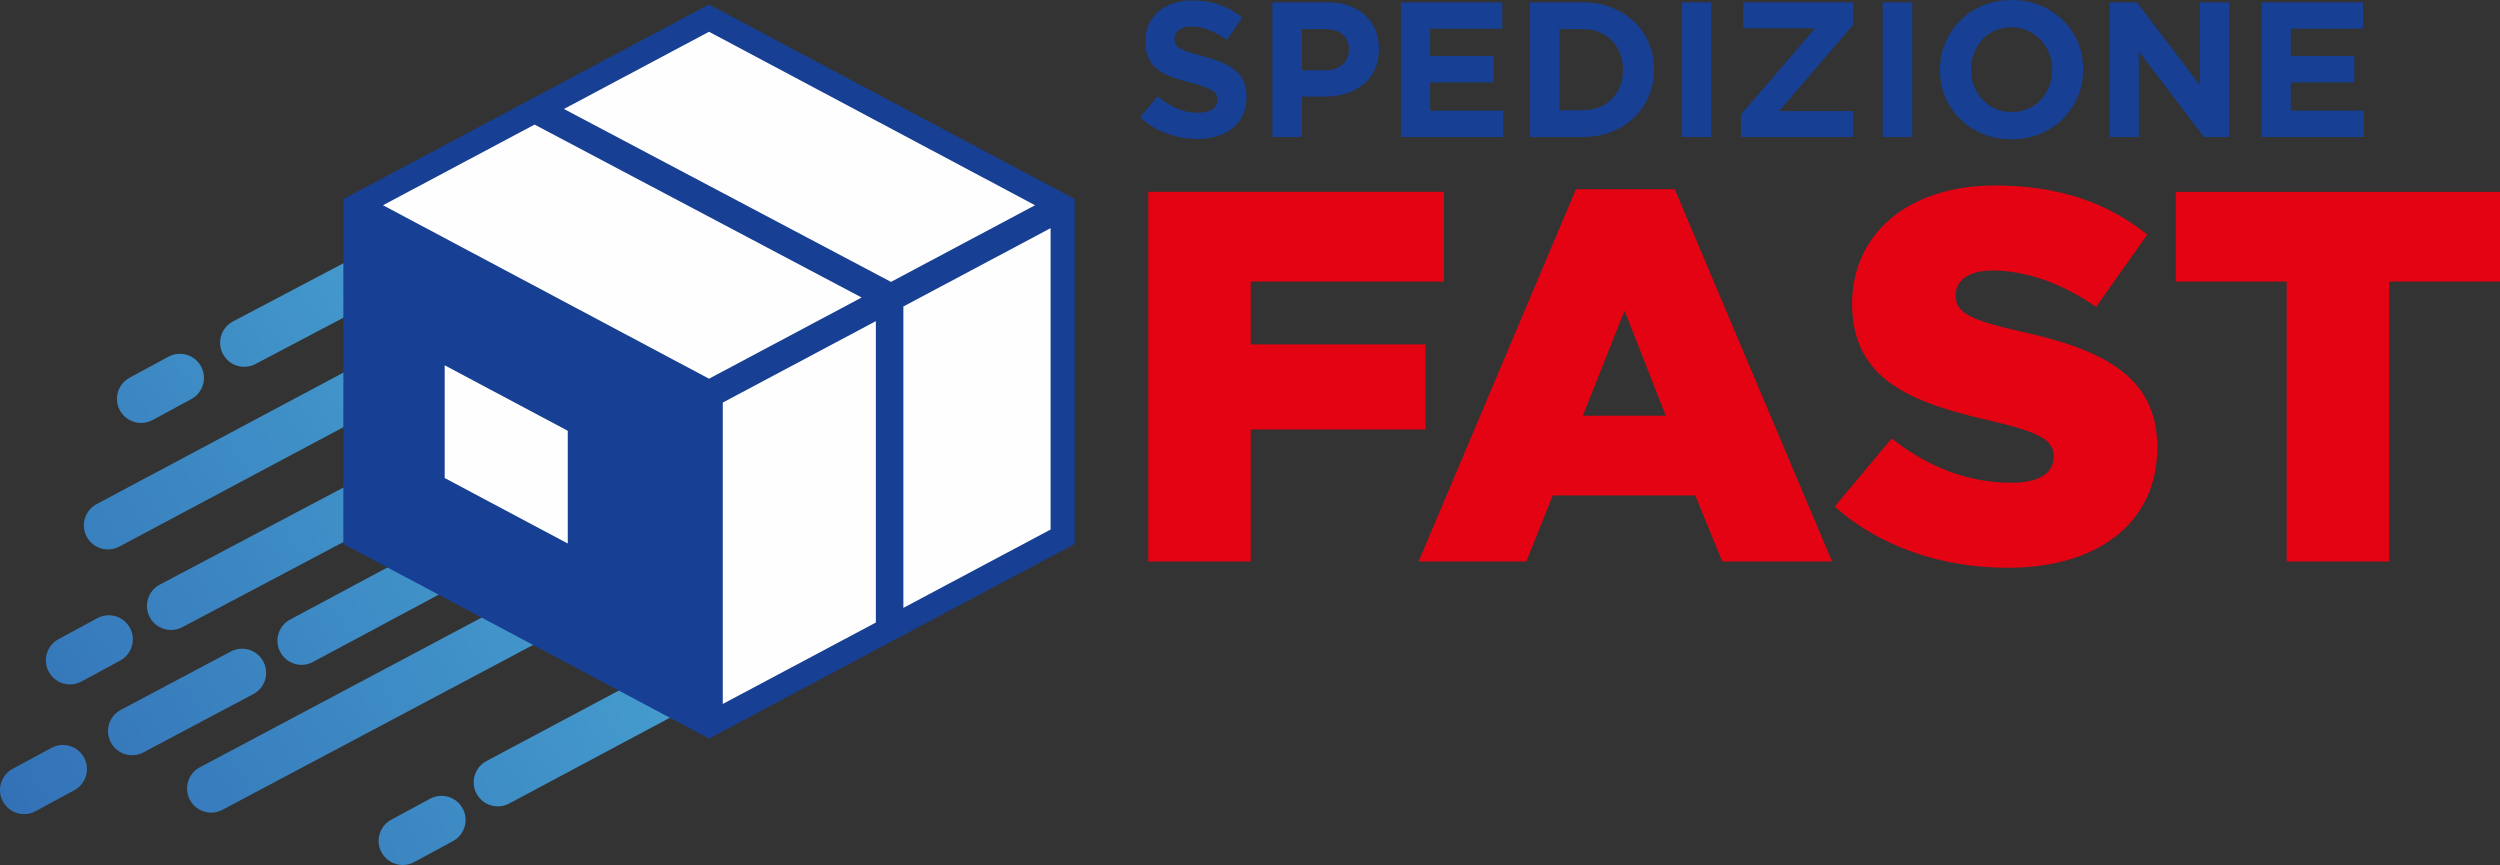 <?xml version="1.0" encoding="UTF-8"?>
<!DOCTYPE svg PUBLIC "-//W3C//DTD SVG 1.1//EN" "http://www.w3.org/Graphics/SVG/1.1/DTD/svg11.dtd">
<!-- Creator: CorelDRAW -->
<svg xmlns="http://www.w3.org/2000/svg" xml:space="preserve" width="123.993mm" height="42.902mm" version="1.1" style="shape-rendering:geometricPrecision; text-rendering:geometricPrecision; image-rendering:optimizeQuality; fill-rule:evenodd; clip-rule:evenodd"
viewBox="0 0 12366.55 4278.87"
 xmlns:xlink="http://www.w3.org/1999/xlink"
 xmlns:xodm="http://www.corel.com/coreldraw/odm/2003">
 <rect x="0" y="0" width="12366.55" height="4278.87" fill="#333333" stroke="none"/>
 <defs>
  <style type="text/css">
   <![CDATA[
    .fil1 {fill:#173F93}
    .fil4 {fill:#173F93;fill-rule:nonzero}
    .fil3 {fill:#E30313;fill-rule:nonzero}
    .fil2 {fill:#FEFEFE;fill-rule:nonzero}
    .fil0 {fill:url(#id0)}
   ]]>
  </style>
  <linearGradient id="id0" gradientUnits="userSpaceOnUse" x1="5337.49" y1="1331.77" x2="324.52" y2="4480.01">
   <stop offset="0" style="stop-opacity:1; stop-color:#54C2E2"/>
   <stop offset="1" style="stop-opacity:1; stop-color:#3371B7"/>
  </linearGradient>
 </defs>
 <g id="Livello_x0020_1">
  <g id="_2194948552288">
   <path class="fil0" d="M3439.14 2493.6l-2450.61 1301.91c-58.07,30.89 -80.11,103.06 -49.22,161.16 21.43,40.23 62.63,63.14 105.32,63.14 18.85,0 38.01,-4.5 55.82,-14l2338.69 -1241.16 0 -271.05zm-2741.26 -401.36c-42.63,0 -83.83,-22.91 -105.28,-63.14 -30.9,-58.14 -8.86,-130.27 49.21,-161.16l191.99 -103.8c58.08,-30.86 130.24,-8.86 161.13,49.25 30.9,58.08 8.86,130.21 -49.25,161.09l-191.96 103.81c-17.83,9.46 -36.97,13.95 -55.84,13.95zm510.18 -277.71c-42.59,0 -83.83,-22.95 -105.25,-63.22 -30.93,-58.07 -8.89,-130.24 49.22,-161.09l690.79 -363.72c58.05,-30.9 130.21,-8.89 161.06,49.19 30.9,58.07 8.89,130.24 -49.22,161.12l-690.72 363.72c-17.85,9.53 -37.01,14 -55.88,14zm-861.91 1571.11c-42.63,0 -83.83,-22.94 -105.23,-63.21 -30.92,-58.07 -8.91,-130.2 49.2,-161.12l191.98 -103.78c58.08,-30.89 130.24,-8.85 161.1,49.22 30.92,58.07 8.86,130.24 -49.25,161.1l-191.93 103.8c-17.83,9.49 -37,13.99 -55.87,13.99zm-226.9 641.52c-42.63,0 -83.83,-22.93 -105.25,-63.18 -30.93,-58.08 -8.85,-130.24 49.22,-161.13l191.96 -103.77c58.08,-30.86 130.24,-8.89 161.09,49.18 30.93,58.11 8.93,130.24 -49.22,161.16l-191.96 103.74c-17.8,9.5 -36.97,14 -55.84,14zm534.17 -291.34c-42.6,0 -83.81,-22.95 -105.26,-63.21 -30.92,-58.08 -8.86,-130.24 49.25,-161.1l544.02 -288.61c58.07,-30.87 130.24,-8.89 161.09,49.18 30.89,58.14 8.89,130.24 -49.22,161.16l-543.98 288.59c-17.87,9.49 -37,13.99 -55.9,13.99zm1338.67 543.05c-42.67,0 -83.91,-22.99 -105.29,-63.22 -30.89,-58.11 -8.86,-130.24 49.22,-161.12l191.98 -103.78c58.08,-30.9 130.22,-8.89 161.13,49.22 30.9,58.08 8.87,130.21 -49.24,161.1l-191.96 103.8c-17.84,9.5 -37.01,14 -55.84,14zm1447.06 -1064.25l-1032.77 550.03c-58.08,30.89 -80.12,103.05 -49.19,161.12 21.42,40.26 62.62,63.17 105.25,63.17 18.91,0 38.07,-4.5 55.88,-13.99l920.82 -491.37 0 -268.97zm-1280.7 -1046.01l-1368.44 723.47c-58.11,30.92 -80.15,103.03 -49.22,161.12 21.39,40.26 62.65,63.17 105.25,63.17 18.87,0 38.04,-4.49 55.88,-13.95l1256.52 -664.17 0 -269.64zm645.1 163.55l-1368.02 732.35c-58.05,30.9 -80.15,103.03 -49.19,161.09 21.39,40.27 62.59,63.22 105.26,63.22 18.87,0 38.03,-4.5 55.84,-13.96l1256.11 -672.44 0 -270.26zm-2269.47 385.73c-42.63,0 -83.87,-22.88 -105.29,-63.18 -30.93,-58.1 -8.86,-130.2 49.25,-161.1l1588.51 -846.46c58.07,-30.89 130.24,-8.89 161.12,49.19 30.9,58.08 8.89,130.24 -49.22,161.13l-1588.53 846.46c-17.81,9.47 -36.97,13.96 -55.84,13.96z"/>
   <polygon class="fil1" points="3170.68,3474.28 3170.68,3474.28 3170.66,3474.28 2666.55,3206.06 2666.55,3206.05 2666.53,3206.05 2162.42,2937.84 2162.42,2937.82 2162.39,2937.82 1698.41,2690.97 1698.41,984.56 2029.91,808.19 2029.92,808.19 3390.43,84.31 3390.44,84.31 3390.44,84.3 3505.83,22.9 3508.61,22.9 5316.03,984.56 5316.03,2690.97 4815.6,2957.22 4815.58,2957.22 4815.58,2957.23 4311.47,3225.45 4311.46,3225.45 4311.46,3225.46 3507.23,3653.35 "/>
   <polygon class="fil2" points="4332.49,1588.47 3575.29,1991.32 3575.29,3482.2 4332.49,3079.38 "/>
   <polygon class="fil2" points="4468.64,1516.05 4468.64,3006.92 5196.91,2619.39 5196.91,1128.57 "/>
   <polygon class="fil2" points="4407.36,1394.38 5120.07,1015.23 3507.23,157.07 2789.49,539.02 "/>
   <polygon class="fil2" points="2644.28,616.26 1894.42,1015.23 3507.23,1873.31 4262.17,1471.64 "/>
   <polygon class="fil2" points="2808.54,2130.92 2199.73,1807.02 2199.73,2364.66 2808.54,2688.56 "/>
   <path class="fil3" d="M5680.12 2777.24l506.7 0 0 -652.97 864.54 0 0 -420.52 -864.54 0 0 -310.81 955.95 0 0 -444.02 -1462.65 0 0 1828.32zm1337.28 0l532.83 0 130.59 -326.49 705.2 0 133.21 326.49 543.27 0 -778.34 -1841.38 -488.42 0 -778.35 1841.38zm812.3 -720.88l206.33 -519.76 203.73 519.76 -410.06 0zm2102.57 752.23c444.01,0 739.16,-222.01 739.16,-595.51 0,-347.38 -261.19,-483.2 -681.71,-574.62 -253.35,-57.46 -316.04,-94.02 -316.04,-177.61 0,-70.51 60.08,-122.76 182.84,-122.76 161.94,0 344.77,62.68 511.93,180.22l253.35 -357.83c-198.5,-159.32 -441.41,-242.91 -752.23,-242.91 -438.79,0 -707.82,245.52 -707.82,585.07 0,381.33 300.36,491.03 689.53,579.84 248.13,57.46 308.2,99.25 308.2,175 0,83.58 -73.14,130.59 -208.95,130.59 -211.57,0 -412.68,-75.75 -592.9,-219.4l-282.08 336.93c224.63,201.12 532.82,302.99 856.7,302.99zm1379.07 -31.35l506.71 0 0 -1384.3 548.5 0 0 -444.02 -1603.71 0 0 444.02 548.5 0 0 1384.3z"/>
   <path class="fil4" d="M6166.15 480.77l0 -1.9c0,-29.19 -4.6,-54.26 -13.8,-75.2 -9.21,-20.94 -23.01,-39.2 -41.09,-54.75 -18.09,-15.55 -40.46,-28.87 -66.8,-39.98 -26.34,-11.11 -56.48,-21.1 -90.28,-29.99 -28.56,-7.61 -52.2,-14.28 -71.08,-19.99 -18.72,-5.71 -33.48,-11.75 -44.43,-18.09 -10.78,-6.34 -18.24,-13.48 -22.37,-21.42 -4.12,-7.93 -6.18,-17.29 -6.18,-28.08l0 -1.9c0,-16.51 7.14,-30.31 21.42,-41.42 14.27,-11.1 35.7,-16.66 64.26,-16.66 28.55,0 57.12,5.87 85.67,17.61 28.56,11.74 57.76,27.77 87.59,48.07l76.16 -110.43c-34.27,-27.3 -71.87,-48.24 -112.81,-62.83 -40.93,-14.6 -85.84,-21.9 -134.7,-21.9 -34.28,0 -65.7,4.77 -94.09,14.28 -28.4,9.52 -53,23.17 -73.47,40.94 -20.47,17.76 -36.33,38.87 -47.76,63.3 -11.26,24.44 -16.98,51.88 -16.98,82.35l0 1.9c0,33 5.24,60.61 15.71,82.82 10.47,22.22 25.38,40.78 44.42,55.69 19.05,14.92 42.37,27.45 69.66,37.61 27.46,10.15 57.92,19.36 91.72,27.61 27.93,6.98 50.78,13.64 68.23,19.99 17.44,6.35 31.1,12.7 41.09,19.04 9.83,6.35 16.5,13.18 19.99,20.48 3.49,7.29 5.24,15.71 5.24,25.22l0 1.9c0,19.68 -8.41,35.07 -25.22,46.17 -16.82,11.11 -40.46,16.67 -70.92,16.67 -38.08,0 -73.15,-7.3 -105.2,-21.89 -32.05,-14.6 -63.31,-34.28 -93.77,-59.03l-86.63 103.78c39.98,36.17 84.41,62.99 133.28,80.45 48.87,17.45 98.69,26.18 149.46,26.18 36.18,0 69.19,-4.61 98.86,-13.81 29.66,-9.2 55.37,-22.53 76.79,-39.98 21.42,-17.45 38.09,-39.03 50.15,-64.73 11.9,-25.71 17.92,-55.06 17.92,-88.07zm654.99 -237.05l0 -1.89c0,-34.28 -5.87,-65.54 -17.61,-93.78 -11.74,-28.24 -28.55,-52.51 -50.46,-72.83 -21.89,-20.31 -48.55,-36.01 -79.97,-47.13 -31.42,-11.1 -67.11,-16.66 -107.1,-16.66l-272.28 0 0 666.41 146.61 0 0 -199.92 111.39 0c37.44,0 72.51,-4.92 105.19,-14.76 32.69,-9.83 61.25,-24.59 85.68,-44.26 24.44,-19.68 43.63,-44.11 57.6,-73.31 13.96,-29.19 20.94,-63.15 20.94,-101.87zm-148.52 2.86c0,28.55 -10.15,52.52 -30.46,71.87 -20.31,19.36 -48.87,29.04 -85.68,29.04l-116.14 0 0 -203.73 113.29 0c36.81,0 65.85,8.57 87.11,25.7 21.25,17.13 31.89,42.21 31.89,75.21l0 1.9zm763.52 431.26l0 -130.42 -361.76 0 0 -139.95 314.16 0 0 -130.42 -314.16 0 0 -135.18 357.01 0 0 -130.42 -501.71 0 0 666.41 506.47 0zm745.43 -333.21l0 -1.89c0,-46.97 -8.57,-90.6 -25.7,-130.9 -17.13,-40.3 -41.41,-75.37 -72.83,-105.2 -31.42,-29.83 -68.87,-53.15 -112.34,-69.97 -43.47,-16.82 -91.23,-25.22 -143.27,-25.22l-259.9 0 0 666.41 259.9 0c52.04,0 99.8,-8.57 143.27,-25.7 43.47,-17.13 80.93,-40.62 112.34,-70.45 31.42,-29.83 55.69,-65.05 72.83,-105.67 17.13,-40.62 25.7,-84.42 25.7,-131.38zm-153.27 1.9c0,29.83 -4.92,56.81 -14.75,80.93 -9.84,24.12 -23.49,45.06 -40.94,62.83 -17.45,17.77 -38.56,31.42 -63.3,40.93 -24.75,9.52 -52.04,14.28 -81.87,14.28l-113.29 0 0 -401.75 113.29 0c29.83,0 57.12,4.92 81.87,14.75 24.74,9.84 45.85,23.65 63.3,41.42 17.45,17.76 31.1,39.03 40.94,63.78 9.83,24.75 14.75,51.72 14.75,80.92l0 1.9zm436.97 331.3l0 -666.41 -146.61 0 0 666.41 146.61 0zm701.63 0l0 -128.52 -366.53 0 366.53 -426.5 0 -111.39 -543.6 0 0 128.52 355.1 0 -366.52 426.5 0 111.39 555.02 0zm292.27 0l0 -666.41 -146.61 0 0 666.41 146.61 0zm845.38 -333.21l0 -1.89c0,-47.6 -8.73,-92.19 -26.18,-133.77 -17.45,-41.57 -41.89,-77.74 -73.31,-108.52 -31.42,-30.79 -68.7,-55.22 -111.86,-73.31 -43.16,-18.09 -90.44,-27.14 -141.84,-27.14 -51.4,0 -98.85,9.05 -142.32,27.14 -43.47,18.08 -80.93,42.84 -112.34,74.25 -31.42,31.42 -56.01,67.91 -73.77,109.48 -17.77,41.57 -26.66,86.16 -26.66,133.76l0 1.9c0,47.6 8.73,92.19 26.18,133.77 17.45,41.57 41.89,77.74 73.31,108.52 31.42,30.78 68.7,55.21 111.86,73.31 43.16,18.09 90.44,27.13 141.84,27.13 51.41,0 98.85,-9.04 142.32,-27.13 43.47,-18.09 80.93,-42.84 112.34,-74.25 31.42,-31.42 56.01,-67.91 73.77,-109.48 17.77,-41.58 26.66,-86.16 26.66,-133.77zm-153.27 1.9c0,28.56 -4.92,55.38 -14.75,80.45 -9.84,25.07 -23.49,47.13 -40.94,66.16 -17.45,19.04 -38.56,33.96 -63.31,44.74 -24.74,10.79 -51.72,16.19 -80.92,16.19 -29.83,0 -56.96,-5.56 -81.39,-16.66 -24.44,-11.11 -45.7,-26.18 -63.79,-45.22 -18.08,-19.04 -32.05,-41.26 -41.89,-66.64 -9.83,-25.38 -14.75,-52.36 -14.75,-80.93l0 -1.89c0,-28.56 4.92,-55.38 14.75,-80.45 9.84,-25.07 23.49,-47.13 40.94,-66.16 17.45,-19.04 38.4,-33.96 62.83,-44.75 24.44,-10.78 51.56,-16.18 81.39,-16.18 29.19,0 56.17,5.56 80.93,16.66 24.74,11.11 46.17,26.18 64.26,45.22 18.08,19.04 32.05,41.26 41.89,66.64 9.83,25.38 14.75,52.36 14.75,80.92l0 1.9zm875.85 331.3l0 -666.41 -144.71 0 0 410.31 -312.26 -410.31 -135.18 0 0 666.41 144.71 0 0 -423.65 322.73 423.65 124.72 0zm666.41 0l0 -130.42 -361.76 0 0 -139.95 314.16 0 0 -130.42 -314.16 0 0 -135.18 357.01 0 0 -130.42 -501.71 0 0 666.41 506.47 0z"/>
  </g>
 </g>
</svg>
